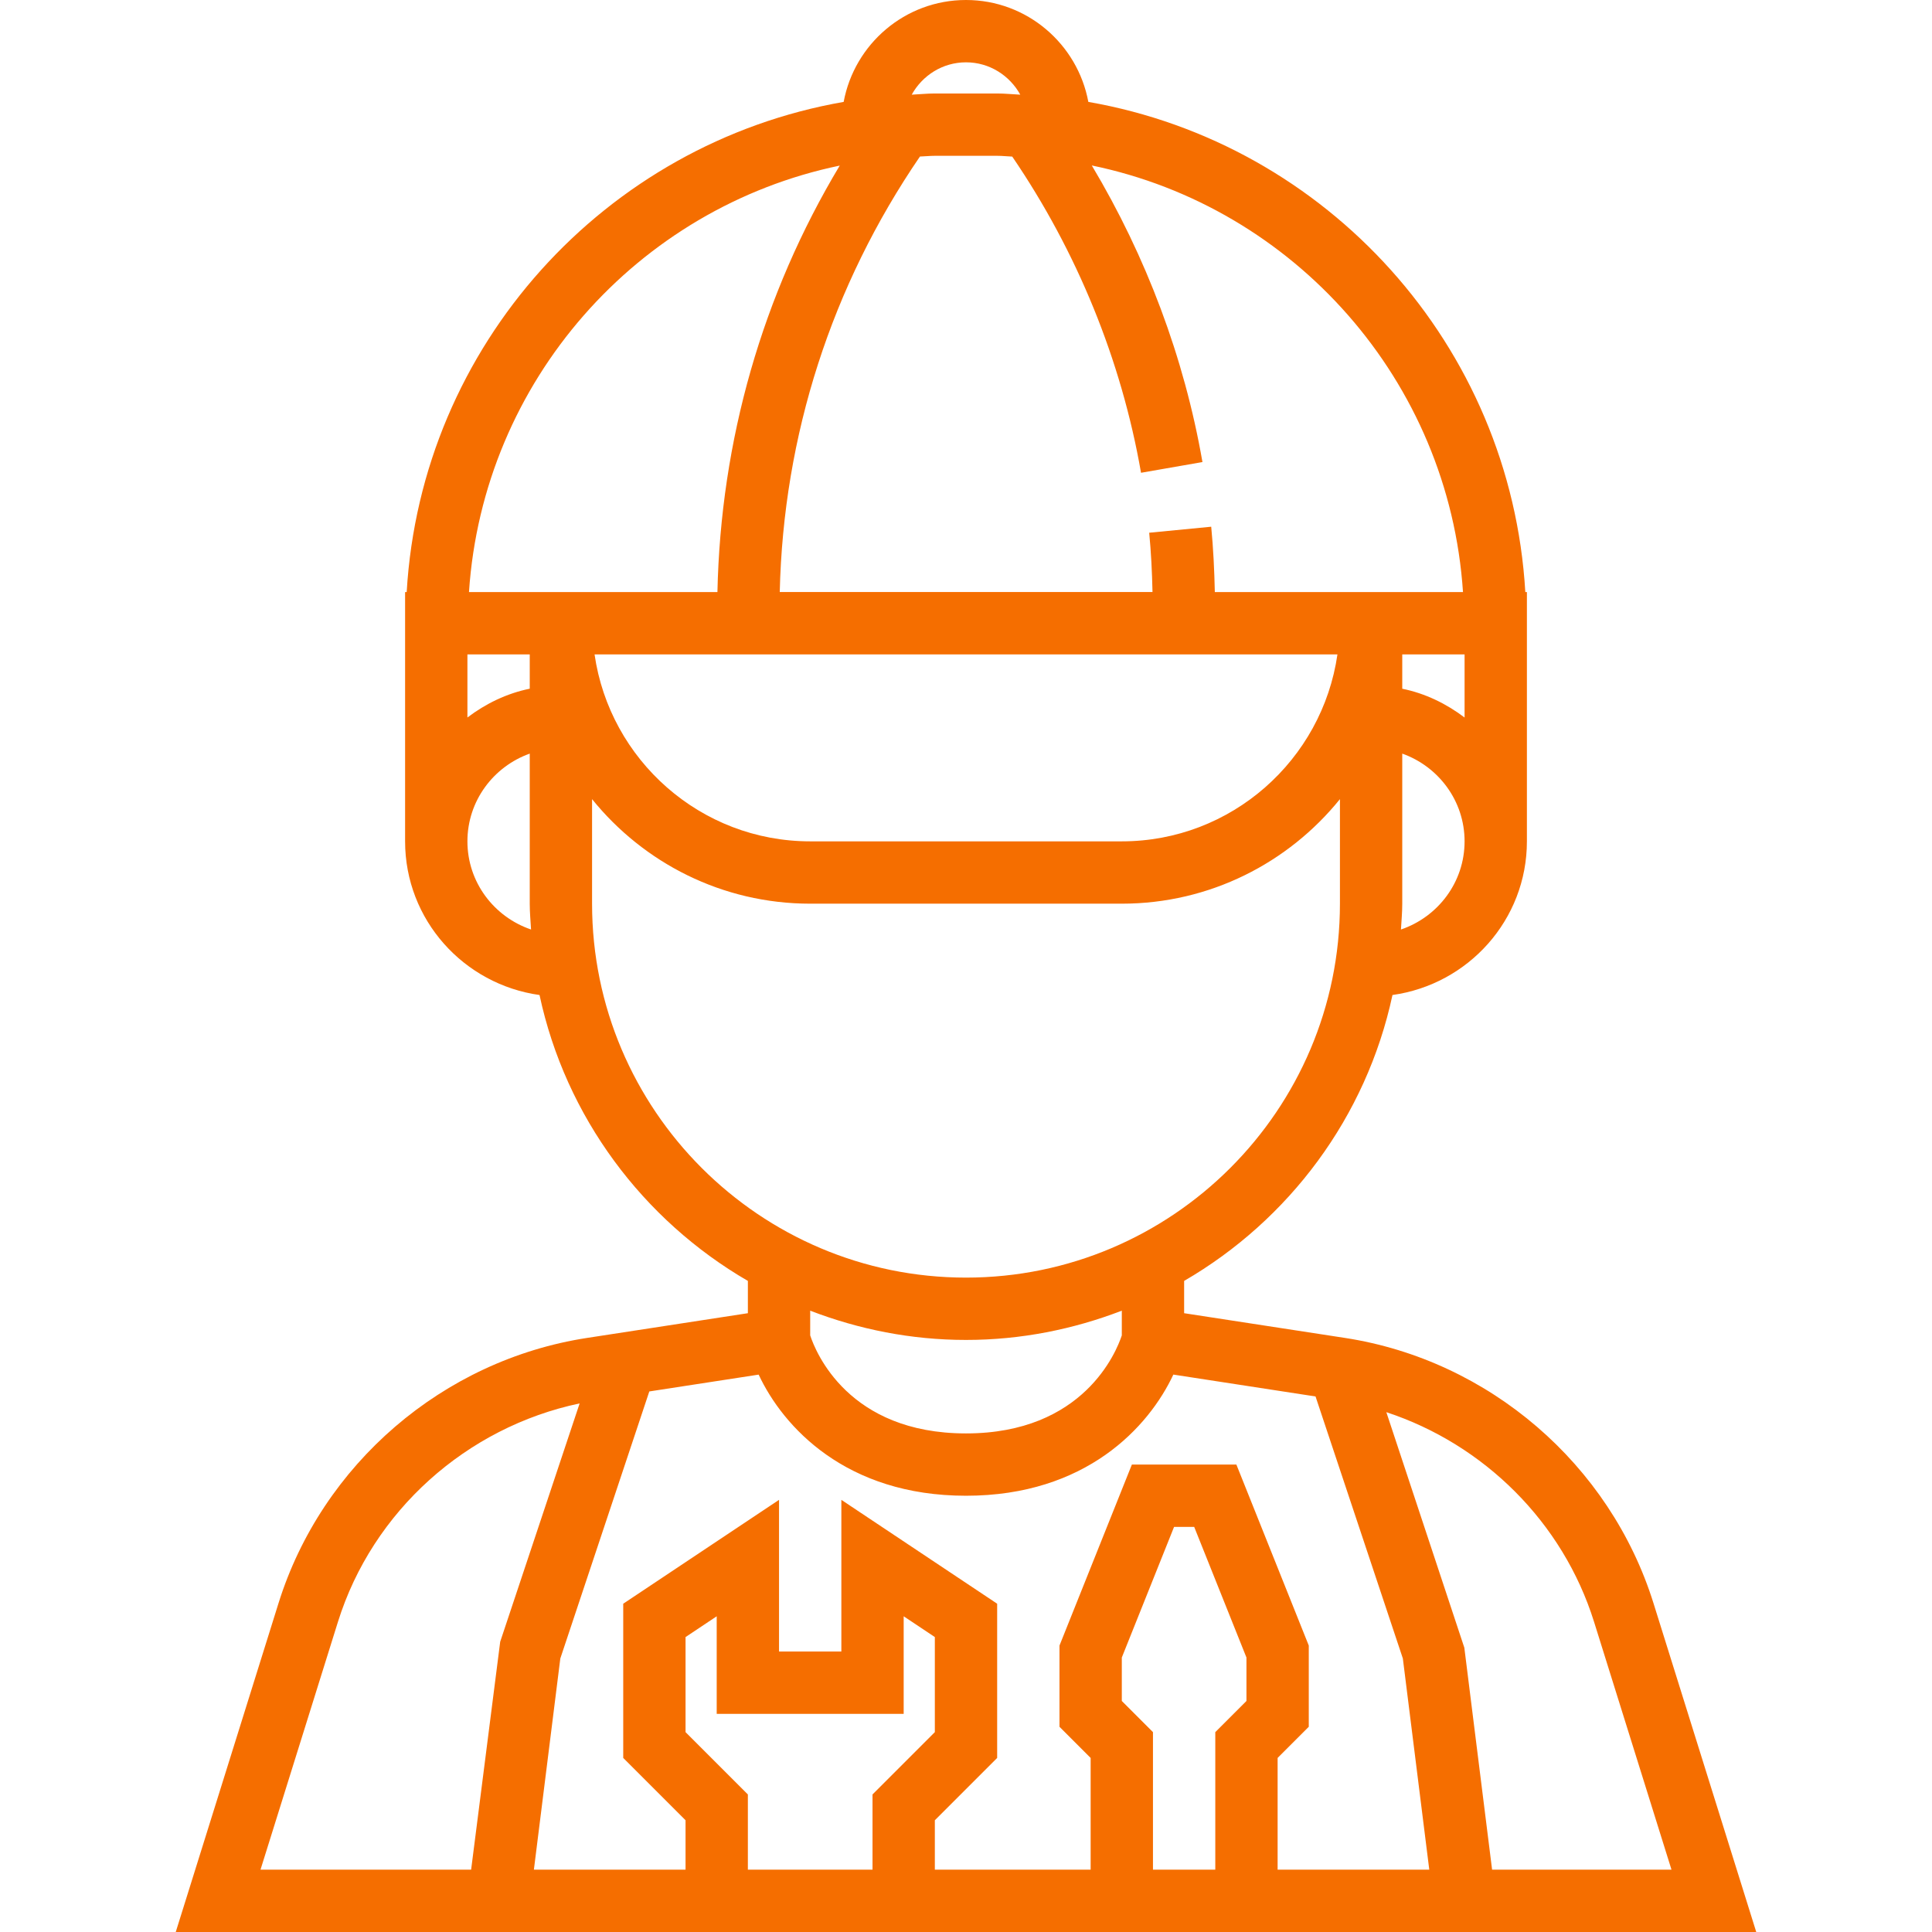<?xml version="1.0" encoding="UTF-8"?> <svg xmlns="http://www.w3.org/2000/svg" xmlns:xlink="http://www.w3.org/1999/xlink" xmlns:svgjs="http://svgjs.com/svgjs" width="512" height="512" x="0" y="0" viewBox="0 0 496 496" style="enable-background:new 0 0 512 512" xml:space="preserve" class=""> <g> <g xmlns="http://www.w3.org/2000/svg"> <g> <path d="M424.504,411.608c-11.152-35.696-42.24-62.432-79.192-68.12L304,337.136v-8.288c26.92-15.624,46.784-42.072,53.488-73.4 C376.928,252.736,392,236.176,392,216v-64h-0.408C387.88,88.624,340.688,36.856,279.408,26.16C276.648,11.304,263.648,0,248,0 s-28.648,11.304-31.408,26.16C155.312,36.856,108.12,88.624,104.408,152H104v64c0,20.176,15.072,36.736,34.512,39.448 c6.704,31.328,26.568,57.776,53.488,73.4v8.288l-41.312,6.352c-36.952,5.688-68.048,32.424-79.192,68.12L45.12,496h405.76 L424.504,411.608z M359.664,238.632C359.792,236.424,360,234.24,360,232v-38.528c9.288,3.312,16,12.112,16,22.528 C376,226.536,369.128,235.416,359.664,238.632z M376,184.208c-4.672-3.536-10.056-6.184-16-7.392V168h16V184.208z M248,16 c6.016,0,11.208,3.376,13.936,8.304C259.952,24.216,258,24,256,24h-16c-2,0-3.952,0.216-5.936,0.304 C236.792,19.376,241.984,16,248,16z M236.176,40.184C237.456,40.152,238.712,40,240,40h16c1.312,0,2.576,0.152,3.872,0.2 c16.576,24.288,28.024,52.232,33.064,81.176l15.768-2.752c-4.656-26.784-14.44-52.76-28.408-76.144 c52.016,10.736,91.696,55.272,95.296,109.52H311.88c-0.12-5.616-0.392-11.24-0.928-16.776l-15.92,1.544 c0.488,5.024,0.736,10.128,0.848,15.224h-95.696C201.104,111.816,213.48,73.368,236.176,40.184z M343.36,168 c-3.904,27.088-27.208,48-55.36,48h-80c-28.152,0-51.456-20.912-55.36-48H343.36z M120,168h16v8.808 c-5.944,1.216-11.328,3.856-16,7.392V168z M120,216c0-10.416,6.712-19.216,16-22.528V232c0,2.24,0.208,4.424,0.336,6.632 C126.872,235.416,120,226.536,120,216z M120.4,152c3.608-54.208,43.232-98.704,95.184-109.488 c-19.88,33.144-30.568,70.592-31.4,109.488H120.4z M152,232v-26.84c13.208,16.344,33.392,26.84,56,26.84h80 c22.608,0,42.792-10.496,56-26.84V232c0,52.936-43.064,96-96,96C195.064,328,152,284.936,152,232z M288,336.488v6.344 C286.624,347,278.216,368,248,368c-30.208,0-38.6-20.904-40-25.168v-6.344c12.44,4.784,25.896,7.512,40,7.512 S275.56,341.272,288,336.488z M120.952,480H66.88l19.88-63.624c8.904-28.48,33.024-49.968,62.048-56.08l-20.392,61.176 L120.952,480z M224,480h-32v-19.312l-16-16V420.28l8-5.336V440h48v-25.056l8,5.336v24.408l-16,16V480z M320,436.688l-8,8V480h-16 v-35.312l-8-8v-11.152L301.416,392h5.168L320,425.536V436.688z M328,480v-28.688l8-8v-20.848L317.416,376h-26.832L272,422.464 v20.848l8,8V480h-40v-12.688l16-16V411.72l-40-26.664V424h-16v-38.944l-40,26.664v39.592l16,16V480h-38.936l6.784-54.216 l22.848-68.56l28.072-4.32C201.056,366.336,217.184,384,248,384s46.944-17.664,53.232-31.104l36.504,5.616l22.416,67.264 L366.936,480H328z M375.936,423.008l-20.024-60.464c25.072,8.256,45.328,28.256,53.328,53.832L429.12,480h-46.056L375.936,423.008 z" fill="#f56e00" data-original="#000000" style="" class=""></path> </g> </g> <g xmlns="http://www.w3.org/2000/svg"> </g> <g xmlns="http://www.w3.org/2000/svg"> </g> <g xmlns="http://www.w3.org/2000/svg"> </g> <g xmlns="http://www.w3.org/2000/svg"> </g> <g xmlns="http://www.w3.org/2000/svg"> </g> <g xmlns="http://www.w3.org/2000/svg"> </g> <g xmlns="http://www.w3.org/2000/svg"> </g> <g xmlns="http://www.w3.org/2000/svg"> </g> <g xmlns="http://www.w3.org/2000/svg"> </g> <g xmlns="http://www.w3.org/2000/svg"> </g> <g xmlns="http://www.w3.org/2000/svg"> </g> <g xmlns="http://www.w3.org/2000/svg"> </g> <g xmlns="http://www.w3.org/2000/svg"> </g> <g xmlns="http://www.w3.org/2000/svg"> </g> <g xmlns="http://www.w3.org/2000/svg"> </g> </g> </svg> 